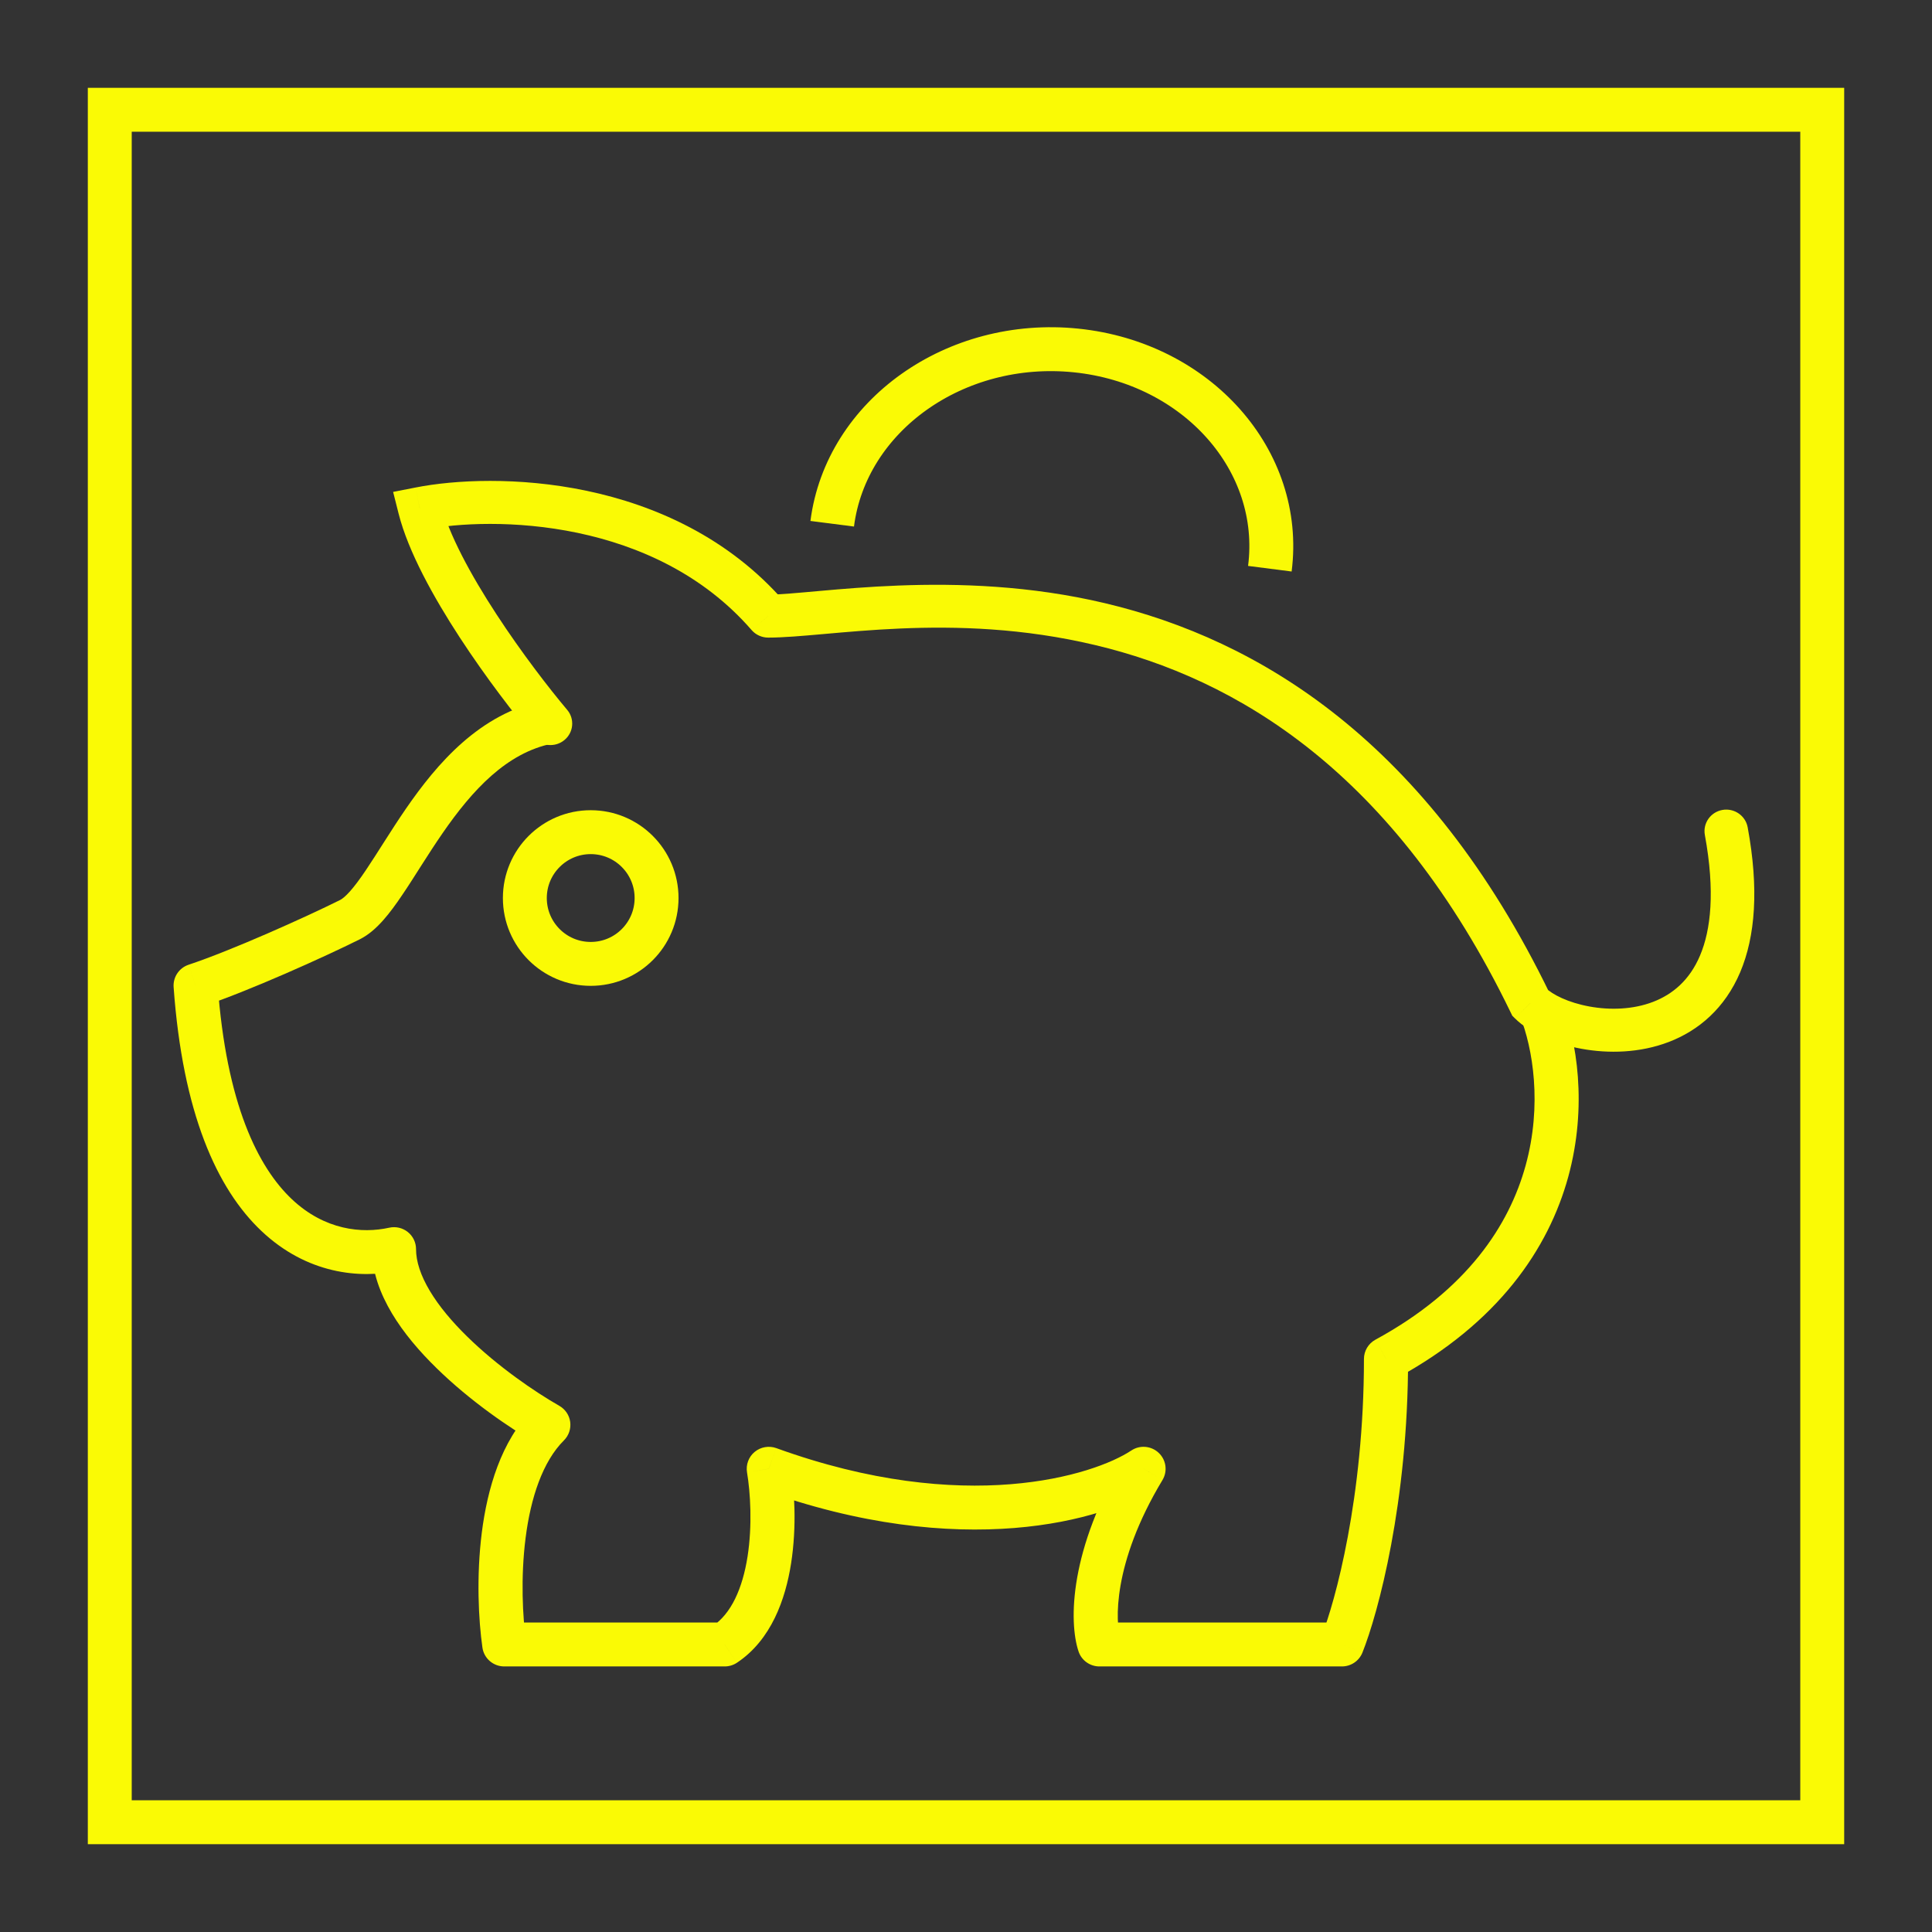 <?xml version="1.0" encoding="UTF-8"?> <svg xmlns="http://www.w3.org/2000/svg" width="44" height="44" viewBox="0 0 44 44" fill="none"><rect x="0" y="0" width="44" height="44" fill="#333333" stroke="none"/> <path d="M12.155 16.793C12.33 17 12.643 17.028 12.853 16.855C13.064 16.682 13.092 16.373 12.917 16.166L12.155 16.793ZM9.56 11.583L9.463 11.103L8.953 11.203L9.079 11.702L9.56 11.583ZM17.495 14.031L17.118 14.35C17.212 14.458 17.35 14.521 17.495 14.521V14.031ZM34.851 22.845L34.404 23.056L34.441 23.132L34.501 23.192L34.851 22.845ZM39.802 18.841C39.753 18.575 39.495 18.398 39.226 18.446C38.956 18.495 38.778 18.75 38.827 19.016L39.802 18.841ZM12.917 16.166C12.515 15.69 11.883 14.873 11.304 13.986C10.717 13.087 10.219 12.165 10.041 11.464L9.079 11.702C9.299 12.568 9.875 13.604 10.47 14.517C11.073 15.441 11.73 16.29 12.155 16.793L12.917 16.166ZM9.658 12.063C10.422 11.912 11.742 11.84 13.152 12.135C14.557 12.43 16.018 13.082 17.118 14.35L17.871 13.712C16.591 12.238 14.911 11.503 13.358 11.177C11.809 10.852 10.352 10.927 9.463 11.103L9.658 12.063ZM17.495 14.521C18.872 14.521 21.666 13.912 24.941 14.691C28.142 15.452 31.74 17.558 34.404 23.056L35.299 22.634C32.507 16.871 28.667 14.57 25.173 13.739C21.754 12.926 18.597 13.541 17.495 13.541V14.521ZM34.501 23.192C34.845 23.532 35.418 23.776 36.016 23.885C36.627 23.997 37.344 23.984 38.006 23.73C38.682 23.471 39.283 22.965 39.633 22.139C39.976 21.326 40.061 20.243 39.802 18.841L38.827 19.016C39.064 20.306 38.963 21.182 38.717 21.762C38.478 22.328 38.087 22.648 37.647 22.817C37.194 22.991 36.671 23.009 36.197 22.922C35.711 22.833 35.353 22.649 35.202 22.499L34.501 23.192Z" fill="#FAFA05"></path> <path d="M31.565 30.949L31.325 30.51C31.164 30.598 31.063 30.766 31.063 30.949H31.565ZM30.561 37.452V37.952C30.767 37.952 30.951 37.828 31.028 37.638L30.561 37.452ZM25.039 37.452L24.563 37.61C24.631 37.815 24.823 37.952 25.039 37.952V37.452ZM26.043 33.45L26.474 33.708C26.595 33.507 26.56 33.25 26.39 33.089C26.22 32.927 25.96 32.904 25.765 33.034L26.043 33.45ZM17.508 33.45L17.68 32.98C17.512 32.92 17.325 32.952 17.187 33.066C17.05 33.179 16.984 33.357 17.013 33.533L17.508 33.45ZM16.504 37.452V37.952C16.603 37.952 16.7 37.923 16.783 37.868L16.504 37.452ZM11.484 37.452L10.987 37.523C11.022 37.769 11.234 37.952 11.484 37.952V37.452ZM12.488 32.45L12.843 32.804C12.954 32.694 13.006 32.538 12.986 32.383C12.965 32.229 12.873 32.093 12.737 32.016L12.488 32.45ZM8.973 28.448H9.475C9.475 28.296 9.406 28.153 9.287 28.058C9.169 27.963 9.013 27.927 8.864 27.96L8.973 28.448ZM4.455 22.446L4.296 21.971C4.079 22.043 3.938 22.253 3.954 22.481L4.455 22.446ZM34.614 23.132C34.912 23.875 35.124 25.164 34.746 26.54C34.373 27.898 33.418 29.373 31.325 30.51L31.806 31.388C34.131 30.125 35.267 28.432 35.715 26.805C36.156 25.196 35.917 23.684 35.546 22.76L34.614 23.132ZM31.063 30.949C31.063 34.092 30.405 36.496 30.095 37.266L31.028 37.638C31.387 36.741 32.068 34.21 32.068 30.949H31.063ZM30.561 36.952H25.039V37.952H30.561V36.952ZM25.515 37.294C25.408 36.974 25.318 35.627 26.474 33.708L25.613 33.193C24.359 35.276 24.335 36.93 24.563 37.61L25.515 37.294ZM25.765 33.034C24.917 33.597 21.976 34.537 17.68 32.98L17.337 33.92C21.876 35.565 25.161 34.638 26.322 33.867L25.765 33.034ZM17.013 33.533C17.09 33.992 17.136 34.737 17.025 35.449C16.91 36.18 16.651 36.754 16.226 37.036L16.783 37.868C17.563 37.35 17.889 36.424 18.017 35.603C18.148 34.765 18.094 33.91 18.003 33.368L17.013 33.533ZM16.504 36.952H11.484V37.952H16.504V36.952ZM11.981 37.381C11.903 36.835 11.855 35.93 11.97 35.026C12.087 34.105 12.361 33.284 12.843 32.804L12.133 32.096C11.411 32.816 11.099 33.913 10.973 34.901C10.846 35.906 10.898 36.902 10.987 37.523L11.981 37.381ZM12.737 32.016C12.18 31.698 11.338 31.123 10.643 30.442C10.296 30.103 9.998 29.749 9.789 29.399C9.579 29.047 9.475 28.728 9.475 28.448H8.471C8.471 28.969 8.661 29.466 8.926 29.911C9.193 30.358 9.554 30.779 9.94 31.156C10.709 31.91 11.625 32.535 12.239 32.884L12.737 32.016ZM8.864 27.96C8.246 28.097 7.396 28.019 6.646 27.31C5.882 26.588 5.152 25.148 4.956 22.41L3.954 22.481C4.16 25.345 4.936 27.073 5.955 28.036C6.987 29.011 8.195 29.133 9.082 28.936L8.864 27.96ZM4.614 22.92C5.651 22.576 7.382 21.797 8.194 21.392L7.745 20.497C6.95 20.893 5.268 21.648 4.296 21.971L4.614 22.92ZM8.194 21.392C8.402 21.288 8.578 21.125 8.725 20.96C8.875 20.791 9.021 20.59 9.162 20.38C9.305 20.17 9.452 19.936 9.602 19.701C9.754 19.463 9.911 19.219 10.078 18.977C10.761 17.988 11.541 17.142 12.586 16.933L12.39 15.952C10.925 16.244 9.948 17.399 9.25 18.41C9.072 18.669 8.907 18.925 8.755 19.164C8.601 19.406 8.462 19.625 8.33 19.821C8.197 20.018 8.08 20.177 7.973 20.297C7.863 20.421 7.787 20.476 7.745 20.497L8.194 21.392Z" fill="#FAFA05"></path> <path d="M28.92 12.952C29.236 10.49 27.261 8.265 24.509 7.982C21.757 7.699 19.269 9.466 18.953 11.928" stroke="#FAFA05"></path> <path d="M13.453 21.952C14.282 21.952 14.953 21.281 14.953 20.452C14.953 19.624 14.282 18.952 13.453 18.952C12.625 18.952 11.953 19.624 11.953 20.452C11.953 21.281 12.625 21.952 13.453 21.952Z" stroke="#FAFA05"></path> <rect x="2.5" y="2.5" width="39" height="39" stroke="#FAFA05"></rect> </svg> 